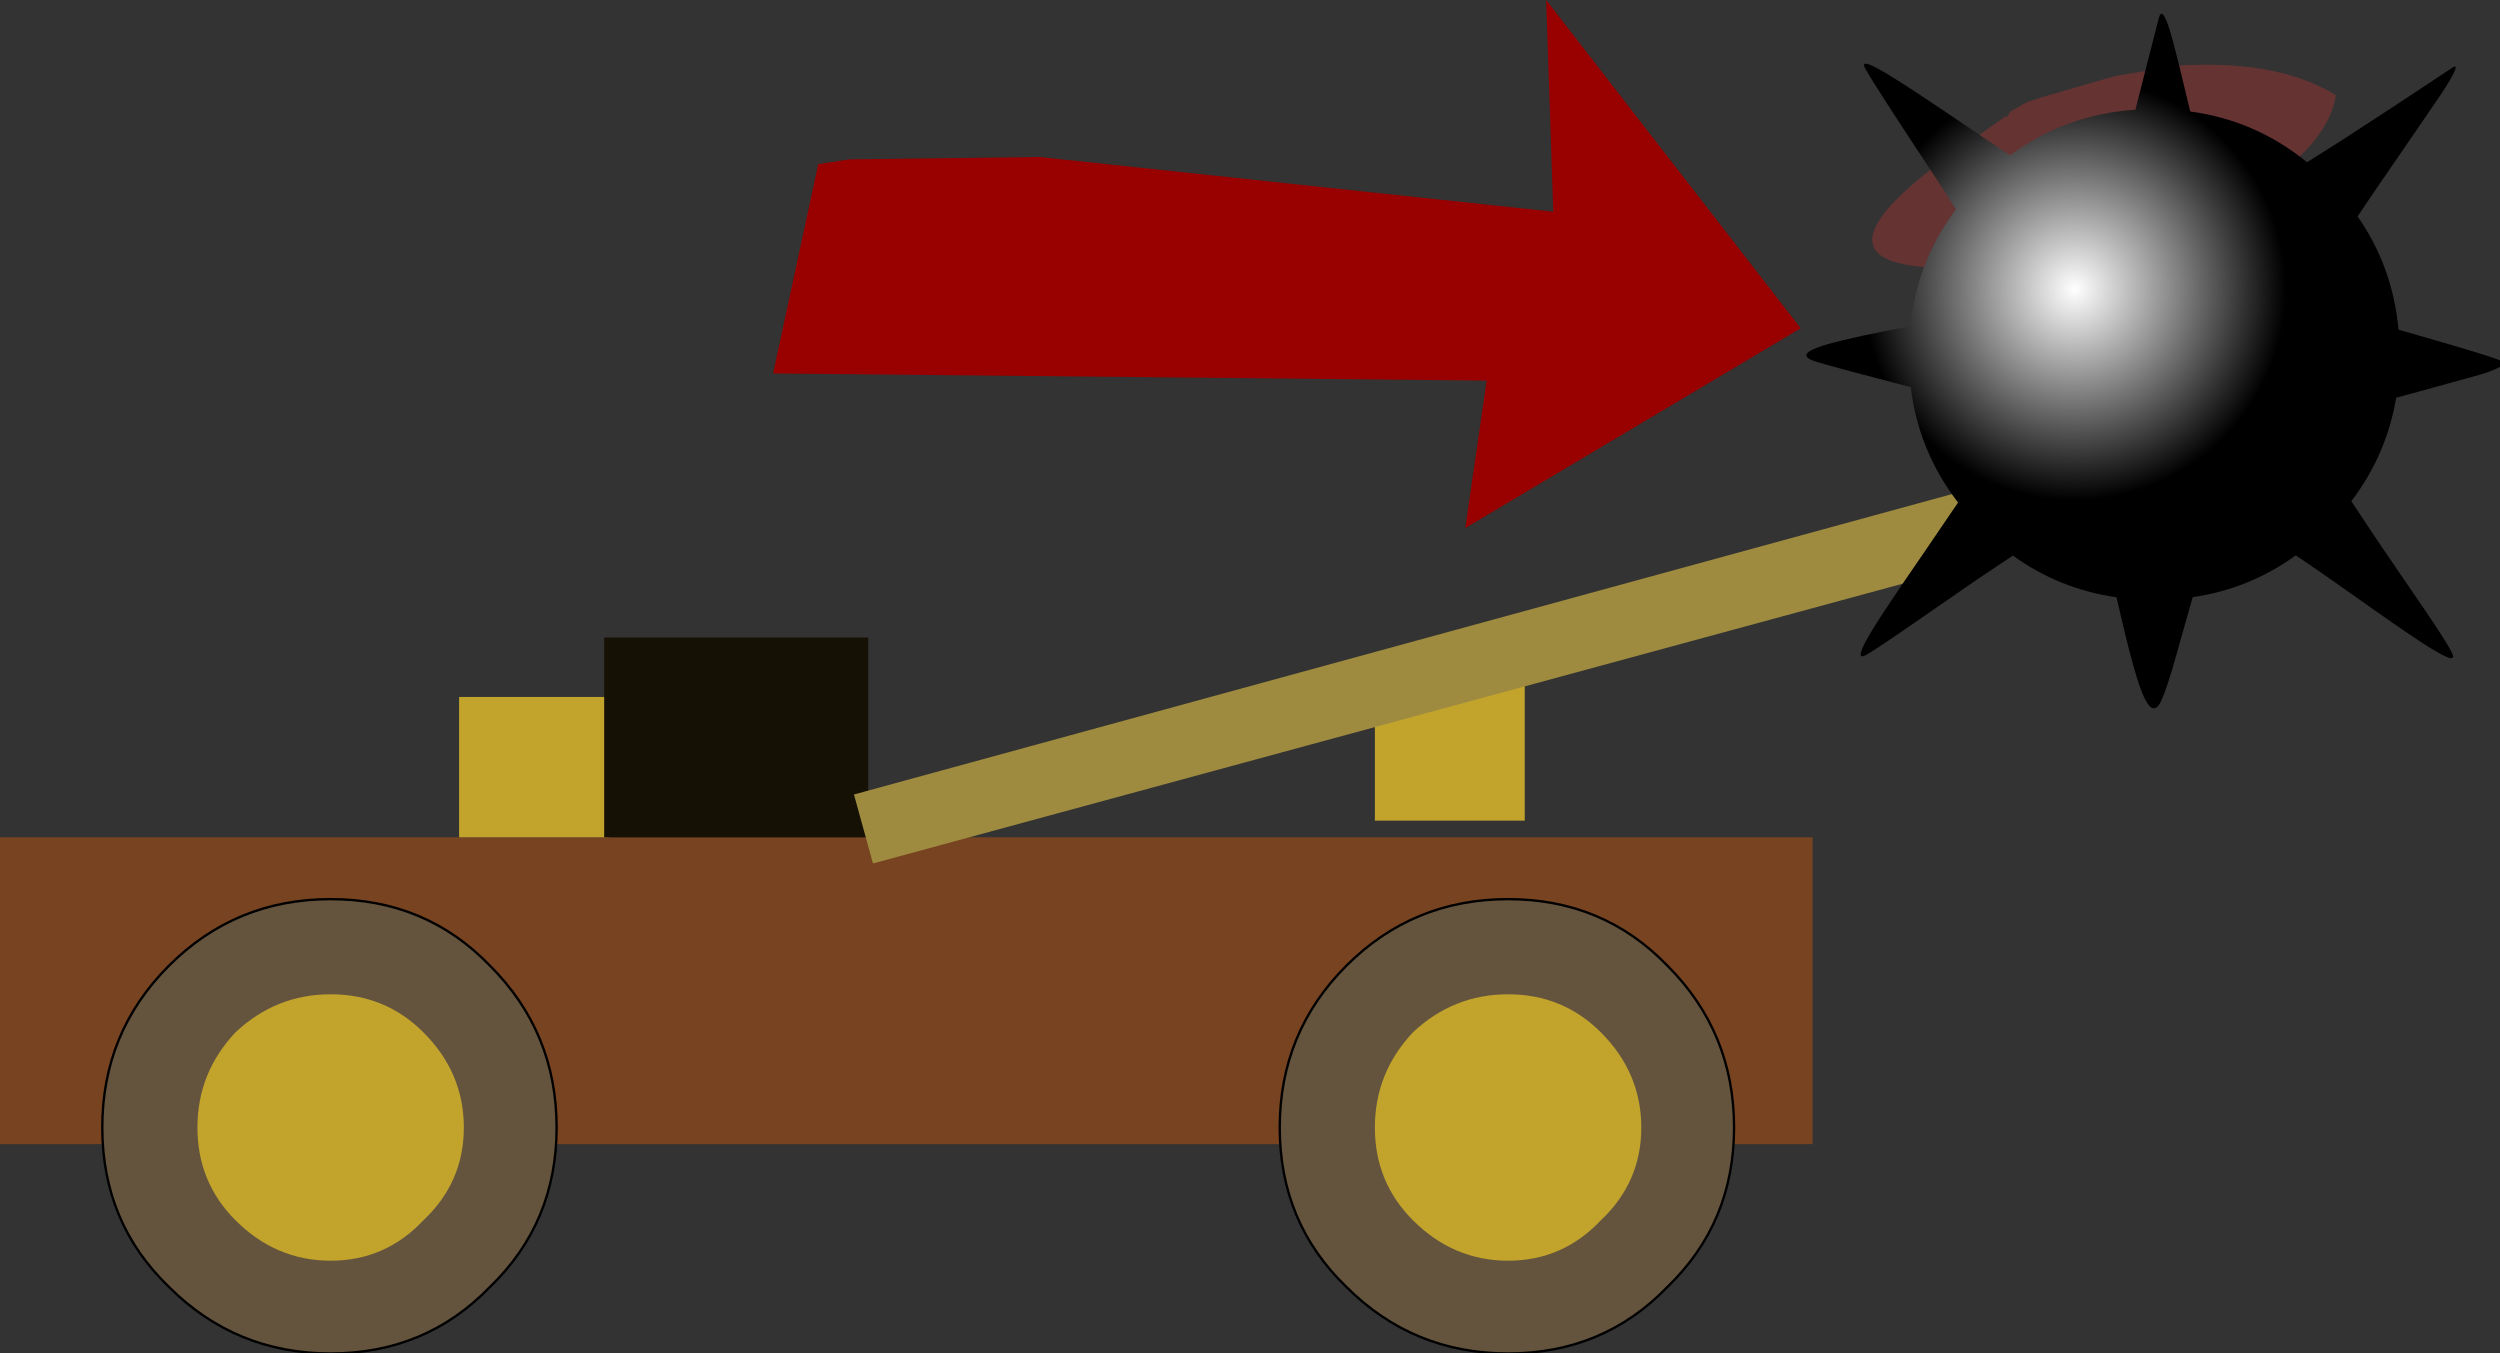 <?xml version="1.0" encoding="UTF-8" standalone="no"?>
<svg xmlns:ffdec="https://www.free-decompiler.com/flash" xmlns:xlink="http://www.w3.org/1999/xlink" ffdec:objectType="frame" height="56.9px" width="105.1px" xmlns="http://www.w3.org/2000/svg">
  <rect width="100%" height="100%" fill="#333333" stroke="none"/>
  <g transform="matrix(2.0, 0.0, 0.0, 2.0, 43.1, 65.3)">
    <use ffdec:characterId="877" height="28.45" transform="matrix(1.0, 0.0, 0.0, 1.0, -21.55, -32.65)" width="49.1" xlink:href="#shape0"/>
    <use ffdec:characterId="23" height="21.65" transform="matrix(0.673, 0.0, 0.0, 0.673, 16.42, -32.36)" width="21.7" xlink:href="#sprite0"/>
  </g>
  <defs>
    <g id="shape0" transform="matrix(1.0, 0.0, 0.0, 1.0, 21.55, 32.65)">
      <path d="M11.1 -28.2 L10.95 -32.65 16.3 -25.75 9.25 -21.55 9.7 -24.65 -5.3 -24.8 -4.35 -29.2 -3.7 -29.3 0.3 -29.35 11.1 -28.2" fill="#990000" fill-rule="evenodd" stroke="none"/>
      <path d="M16.55 -8.6 L-21.55 -8.6 -21.55 -15.05 16.55 -15.05 16.55 -8.6" fill="#784321" fill-rule="evenodd" stroke="none"/>
      <path d="M-11.25 -5.6 Q-12.6 -4.2 -14.6 -4.2 -16.6 -4.2 -18.0 -5.6 -19.4 -6.95 -19.4 -8.95 -19.4 -10.95 -18.0 -12.35 -16.6 -13.75 -14.6 -13.75 -12.6 -13.75 -11.25 -12.35 -9.85 -10.95 -9.85 -8.95 -9.85 -6.95 -11.25 -5.6" fill="#64543e" fill-rule="evenodd" stroke="none"/>
      <path d="M-11.25 -5.6 Q-12.6 -4.2 -14.6 -4.2 -16.6 -4.2 -18.0 -5.6 -19.4 -6.95 -19.4 -8.95 -19.4 -10.95 -18.0 -12.35 -16.6 -13.75 -14.6 -13.75 -12.6 -13.75 -11.25 -12.35 -9.85 -10.95 -9.85 -8.95 -9.85 -6.95 -11.25 -5.6 Z" fill="none" stroke="#000000" stroke-linecap="round" stroke-linejoin="round" stroke-width="0.05"/>
      <path d="M-12.65 -7.0 Q-13.45 -6.15 -14.6 -6.15 -15.75 -6.15 -16.6 -7.0 -17.4 -7.8 -17.4 -8.95 -17.4 -10.1 -16.6 -10.95 -15.75 -11.75 -14.6 -11.75 -13.45 -11.75 -12.65 -10.95 -11.8 -10.1 -11.8 -8.95 -11.8 -7.8 -12.65 -7.0" fill="#c2a42c" fill-rule="evenodd" stroke="none"/>
      <path d="M13.5 -5.6 Q12.15 -4.2 10.15 -4.2 8.15 -4.2 6.75 -5.6 5.35 -6.95 5.35 -8.95 5.35 -10.95 6.75 -12.35 8.15 -13.75 10.15 -13.75 12.15 -13.75 13.5 -12.35 14.9 -10.95 14.9 -8.95 14.9 -6.95 13.5 -5.6" fill="#64543e" fill-rule="evenodd" stroke="none"/>
      <path d="M13.5 -5.6 Q12.15 -4.2 10.15 -4.2 8.15 -4.2 6.75 -5.6 5.35 -6.95 5.35 -8.95 5.35 -10.95 6.75 -12.35 8.15 -13.75 10.15 -13.75 12.15 -13.75 13.5 -12.35 14.9 -10.95 14.9 -8.95 14.9 -6.95 13.5 -5.6 Z" fill="none" stroke="#000000" stroke-linecap="round" stroke-linejoin="round" stroke-width="0.05"/>
      <path d="M12.1 -7.0 Q11.3 -6.15 10.15 -6.15 9.0 -6.15 8.15 -7.0 7.35 -7.8 7.35 -8.95 7.35 -10.1 8.15 -10.95 9.0 -11.75 10.15 -11.75 11.3 -11.75 12.1 -10.95 12.95 -10.1 12.95 -8.95 12.95 -7.8 12.1 -7.0" fill="#c2a42c" fill-rule="evenodd" stroke="none"/>
      <path d="M-8.75 -18.0 L-8.75 -15.05 -11.9 -15.05 -11.9 -18.0 -8.75 -18.0" fill="#c2a42c" fill-rule="evenodd" stroke="none"/>
      <path d="M10.5 -18.35 L10.5 -15.4 7.35 -15.4 7.35 -18.35 10.5 -18.35" fill="#c2a42c" fill-rule="evenodd" stroke="none"/>
      <path d="M-3.3 -19.25 L-3.3 -15.05 -8.85 -15.05 -8.85 -19.25 -3.3 -19.25" fill="#151104" fill-rule="evenodd" stroke="none"/>
      <path d="M-3.6 -15.95 L23.45 -23.35 23.85 -21.85 -3.2 -14.5 -3.6 -15.95" fill="#9e8b3f" fill-rule="evenodd" stroke="none"/>
      <path d="M23.95 -31.25 Q26.25 -31.45 27.55 -30.65 27.35 -29.3 24.7 -28.0 L24.35 -27.8 24.1 -27.75 Q23.25 -27.35 22.45 -27.3 15.4 -26.25 19.05 -29.1 L20.6 -30.2 20.65 -30.2 20.7 -30.3 21.05 -30.5 21.35 -30.6 22.9 -31.05 23.8 -31.2 23.95 -31.25" fill="#663333" fill-rule="evenodd" stroke="none"/>
    </g>
    <g id="sprite0" transform="matrix(1.0, 0.0, 0.0, 1.0, 2.05, -1.1)">
      <use ffdec:characterId="22" height="297.15" transform="matrix(0.073, 0.0, 0.0, 0.073, -2.05, 1.1)" width="298.3" xlink:href="#sprite1"/>
    </g>
    <g id="sprite1" transform="matrix(1.0, 0.0, 0.0, 1.0, 0.0, 0.0)">
      <use ffdec:characterId="21" height="297.15" transform="matrix(1.0, 0.0, 0.0, 1.0, 0.0, 0.0)" width="298.3" xlink:href="#shape1"/>
    </g>
    <g id="shape1" transform="matrix(1.0, 0.0, 0.0, 1.0, 0.0, 0.0)">
      <path d="M235.85 86.7 Q250.9 108.3 253.35 135.15 L255.65 135.8 Q295.2 147.1 297.8 148.75 300.45 150.45 289.1 154.15 L261.8 161.7 252.35 164.25 Q248.25 188.7 233.15 208.55 L244.55 225.7 265.75 256.75 Q275.9 271.75 276.7 274.65 277.75 278.35 263.95 269.45 255.75 264.2 232.3 247.55 219.25 238.3 209.4 231.7 189.6 246.05 165.3 249.6 L164.15 253.6 156.65 280.1 Q152.75 293.05 150.8 295.75 147.4 300.45 143.25 289.45 140.25 281.75 135.55 261.9 L132.7 249.65 Q108.25 246.15 88.35 231.8 L73.25 241.9 42.4 263.2 Q27.45 273.5 24.9 274.65 20.2 276.65 28.65 262.9 33.8 254.5 50.3 230.55 L64.9 209.1 Q48.0 187.2 44.65 159.75 11.4 151.1 3.85 148.75 -4.6 146.1 5.4 142.55 12.45 140.0 33.15 135.85 L44.45 133.6 Q47.35 105.8 63.95 83.7 L57.2 73.0 Q27.15 27.65 24.9 22.85 22.9 18.45 36.65 27.0 44.7 31.9 69.2 48.5 79.05 55.2 87.2 60.55 110.8 43.05 140.75 41.05 L150.8 1.8 Q152.2 -3.6 155.5 7.05 157.55 13.7 162.5 34.55 L164.25 41.8 Q192.15 45.55 214.2 63.5 L227.0 55.45 Q249.6 40.9 276.7 22.85 280.4 20.85 271.6 34.35 L249.75 66.25 Q241.85 77.65 235.85 86.7" fill="url(#gradient0)" fill-rule="evenodd" stroke="none"/>
    </g>
    <radialGradient cx="0" cy="0" gradientTransform="matrix(0.276, 0.0, 0.0, 0.276, 114.8, 117.75)" gradientUnits="userSpaceOnUse" id="gradient0" r="819.2" spreadMethod="pad">
      <stop offset="0.0" stop-color="#ffffff"/>
      <stop offset="0.4" stop-color="#000000"/>
      <stop offset="1.0" stop-color="#000000"/>
      <stop offset="1.0" stop-color="#ff66cc"/>
    </radialGradient>
  </defs>
</svg>
